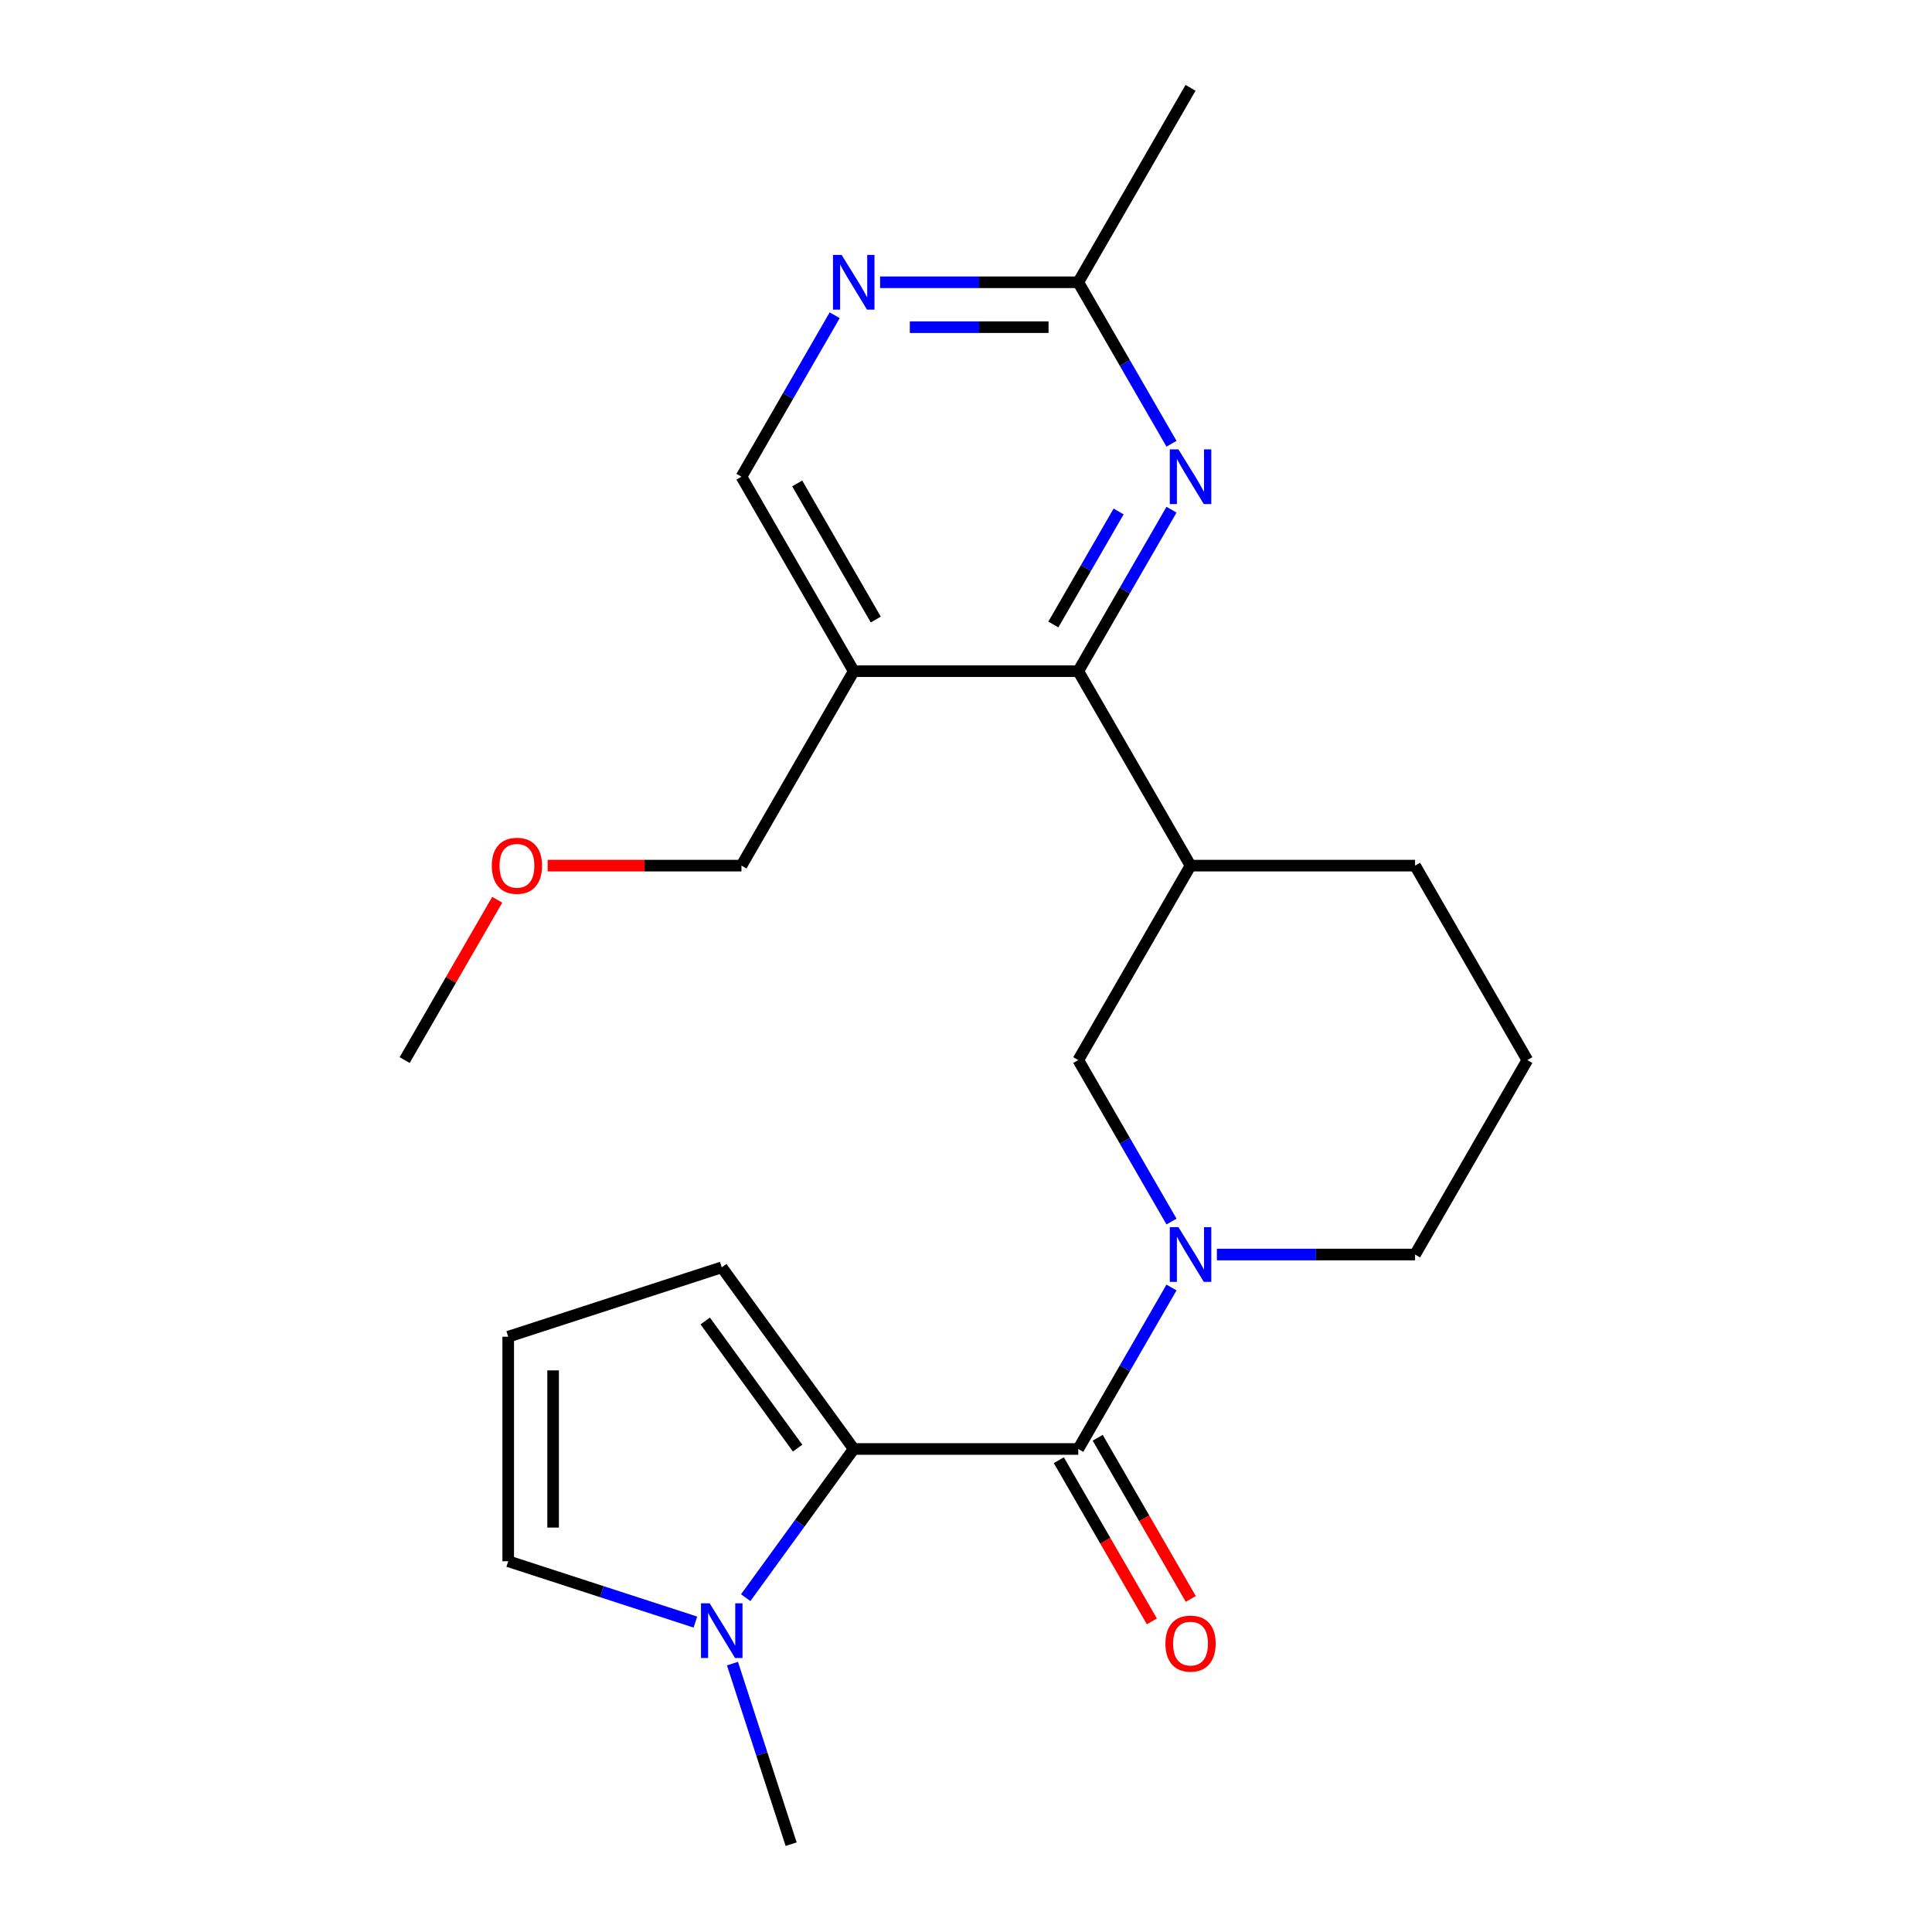 <?xml version='1.0' encoding='iso-8859-1'?>
<svg version='1.1' baseProfile='full'
              xmlns='http://www.w3.org/2000/svg'
                      xmlns:rdkit='http://www.rdkit.org/xml'
                      xmlns:xlink='http://www.w3.org/1999/xlink'
                  xml:space='preserve'
width='1000px' height='1000px' viewBox='0 0 1000 1000'>
<!-- END OF HEADER -->
<rect style='opacity:1.0;fill:#FFFFFF;stroke:none' width='1000' height='1000' x='0' y='0'> </rect>
<path class='bond-0' d='M 558.109,749.992 L 441.891,749.992' style='fill:none;fill-rule:evenodd;stroke:#000000;stroke-width:6px;stroke-linecap:butt;stroke-linejoin:miter;stroke-opacity:1' />
<path class='bond-1' d='M 558.109,749.992 L 582.238,708.201' style='fill:none;fill-rule:evenodd;stroke:#000000;stroke-width:6px;stroke-linecap:butt;stroke-linejoin:miter;stroke-opacity:1' />
<path class='bond-1' d='M 582.238,708.201 L 606.366,666.409' style='fill:none;fill-rule:evenodd;stroke:#0000FF;stroke-width:6px;stroke-linecap:butt;stroke-linejoin:miter;stroke-opacity:1' />
<path class='bond-14' d='M 548.044,755.803 L 572.127,797.515' style='fill:none;fill-rule:evenodd;stroke:#000000;stroke-width:6px;stroke-linecap:butt;stroke-linejoin:miter;stroke-opacity:1' />
<path class='bond-14' d='M 572.127,797.515 L 596.209,839.226' style='fill:none;fill-rule:evenodd;stroke:#FF0000;stroke-width:6px;stroke-linecap:butt;stroke-linejoin:miter;stroke-opacity:1' />
<path class='bond-14' d='M 568.174,744.181 L 592.256,785.893' style='fill:none;fill-rule:evenodd;stroke:#000000;stroke-width:6px;stroke-linecap:butt;stroke-linejoin:miter;stroke-opacity:1' />
<path class='bond-14' d='M 592.256,785.893 L 616.338,827.604' style='fill:none;fill-rule:evenodd;stroke:#FF0000;stroke-width:6px;stroke-linecap:butt;stroke-linejoin:miter;stroke-opacity:1' />
<path class='bond-3' d='M 441.891,749.992 L 413.934,788.471' style='fill:none;fill-rule:evenodd;stroke:#000000;stroke-width:6px;stroke-linecap:butt;stroke-linejoin:miter;stroke-opacity:1' />
<path class='bond-3' d='M 413.934,788.471 L 385.978,826.95' style='fill:none;fill-rule:evenodd;stroke:#0000FF;stroke-width:6px;stroke-linecap:butt;stroke-linejoin:miter;stroke-opacity:1' />
<path class='bond-10' d='M 441.891,749.992 L 373.579,655.969' style='fill:none;fill-rule:evenodd;stroke:#000000;stroke-width:6px;stroke-linecap:butt;stroke-linejoin:miter;stroke-opacity:1' />
<path class='bond-10' d='M 412.839,749.551 L 365.021,683.735' style='fill:none;fill-rule:evenodd;stroke:#000000;stroke-width:6px;stroke-linecap:butt;stroke-linejoin:miter;stroke-opacity:1' />
<path class='bond-7' d='M 606.366,632.279 L 582.238,590.487' style='fill:none;fill-rule:evenodd;stroke:#0000FF;stroke-width:6px;stroke-linecap:butt;stroke-linejoin:miter;stroke-opacity:1' />
<path class='bond-7' d='M 582.238,590.487 L 558.109,548.696' style='fill:none;fill-rule:evenodd;stroke:#000000;stroke-width:6px;stroke-linecap:butt;stroke-linejoin:miter;stroke-opacity:1' />
<path class='bond-15' d='M 629.864,649.344 L 681.151,649.344' style='fill:none;fill-rule:evenodd;stroke:#0000FF;stroke-width:6px;stroke-linecap:butt;stroke-linejoin:miter;stroke-opacity:1' />
<path class='bond-15' d='M 681.151,649.344 L 732.437,649.344' style='fill:none;fill-rule:evenodd;stroke:#000000;stroke-width:6px;stroke-linecap:butt;stroke-linejoin:miter;stroke-opacity:1' />
<path class='bond-2' d='M 558.109,347.399 L 616.219,448.048' style='fill:none;fill-rule:evenodd;stroke:#000000;stroke-width:6px;stroke-linecap:butt;stroke-linejoin:miter;stroke-opacity:1' />
<path class='bond-4' d='M 558.109,347.399 L 582.238,305.608' style='fill:none;fill-rule:evenodd;stroke:#000000;stroke-width:6px;stroke-linecap:butt;stroke-linejoin:miter;stroke-opacity:1' />
<path class='bond-4' d='M 582.238,305.608 L 606.366,263.816' style='fill:none;fill-rule:evenodd;stroke:#0000FF;stroke-width:6px;stroke-linecap:butt;stroke-linejoin:miter;stroke-opacity:1' />
<path class='bond-4' d='M 545.218,323.24 L 562.108,293.986' style='fill:none;fill-rule:evenodd;stroke:#000000;stroke-width:6px;stroke-linecap:butt;stroke-linejoin:miter;stroke-opacity:1' />
<path class='bond-4' d='M 562.108,293.986 L 578.998,264.732' style='fill:none;fill-rule:evenodd;stroke:#0000FF;stroke-width:6px;stroke-linecap:butt;stroke-linejoin:miter;stroke-opacity:1' />
<path class='bond-6' d='M 558.109,347.399 L 441.891,347.399' style='fill:none;fill-rule:evenodd;stroke:#000000;stroke-width:6px;stroke-linecap:butt;stroke-linejoin:miter;stroke-opacity:1' />
<path class='bond-11' d='M 359.934,839.581 L 311.491,823.841' style='fill:none;fill-rule:evenodd;stroke:#0000FF;stroke-width:6px;stroke-linecap:butt;stroke-linejoin:miter;stroke-opacity:1' />
<path class='bond-11' d='M 311.491,823.841 L 263.049,808.102' style='fill:none;fill-rule:evenodd;stroke:#000000;stroke-width:6px;stroke-linecap:butt;stroke-linejoin:miter;stroke-opacity:1' />
<path class='bond-18' d='M 379.124,861.08 L 394.308,907.813' style='fill:none;fill-rule:evenodd;stroke:#0000FF;stroke-width:6px;stroke-linecap:butt;stroke-linejoin:miter;stroke-opacity:1' />
<path class='bond-18' d='M 394.308,907.813 L 409.493,954.545' style='fill:none;fill-rule:evenodd;stroke:#000000;stroke-width:6px;stroke-linecap:butt;stroke-linejoin:miter;stroke-opacity:1' />
<path class='bond-9' d='M 606.366,229.686 L 582.238,187.894' style='fill:none;fill-rule:evenodd;stroke:#0000FF;stroke-width:6px;stroke-linecap:butt;stroke-linejoin:miter;stroke-opacity:1' />
<path class='bond-9' d='M 582.238,187.894 L 558.109,146.103' style='fill:none;fill-rule:evenodd;stroke:#000000;stroke-width:6px;stroke-linecap:butt;stroke-linejoin:miter;stroke-opacity:1' />
<path class='bond-5' d='M 616.219,448.048 L 558.109,548.696' style='fill:none;fill-rule:evenodd;stroke:#000000;stroke-width:6px;stroke-linecap:butt;stroke-linejoin:miter;stroke-opacity:1' />
<path class='bond-24' d='M 616.219,448.048 L 732.437,448.048' style='fill:none;fill-rule:evenodd;stroke:#000000;stroke-width:6px;stroke-linecap:butt;stroke-linejoin:miter;stroke-opacity:1' />
<path class='bond-13' d='M 441.891,347.399 L 383.781,246.751' style='fill:none;fill-rule:evenodd;stroke:#000000;stroke-width:6px;stroke-linecap:butt;stroke-linejoin:miter;stroke-opacity:1' />
<path class='bond-13' d='M 453.304,320.68 L 412.627,250.226' style='fill:none;fill-rule:evenodd;stroke:#000000;stroke-width:6px;stroke-linecap:butt;stroke-linejoin:miter;stroke-opacity:1' />
<path class='bond-17' d='M 441.891,347.399 L 383.781,448.048' style='fill:none;fill-rule:evenodd;stroke:#000000;stroke-width:6px;stroke-linecap:butt;stroke-linejoin:miter;stroke-opacity:1' />
<path class='bond-8' d='M 432.038,163.168 L 407.91,204.96' style='fill:none;fill-rule:evenodd;stroke:#0000FF;stroke-width:6px;stroke-linecap:butt;stroke-linejoin:miter;stroke-opacity:1' />
<path class='bond-8' d='M 407.91,204.96 L 383.781,246.751' style='fill:none;fill-rule:evenodd;stroke:#000000;stroke-width:6px;stroke-linecap:butt;stroke-linejoin:miter;stroke-opacity:1' />
<path class='bond-25' d='M 455.536,146.103 L 506.823,146.103' style='fill:none;fill-rule:evenodd;stroke:#0000FF;stroke-width:6px;stroke-linecap:butt;stroke-linejoin:miter;stroke-opacity:1' />
<path class='bond-25' d='M 506.823,146.103 L 558.109,146.103' style='fill:none;fill-rule:evenodd;stroke:#000000;stroke-width:6px;stroke-linecap:butt;stroke-linejoin:miter;stroke-opacity:1' />
<path class='bond-25' d='M 470.922,169.346 L 506.823,169.346' style='fill:none;fill-rule:evenodd;stroke:#0000FF;stroke-width:6px;stroke-linecap:butt;stroke-linejoin:miter;stroke-opacity:1' />
<path class='bond-25' d='M 506.823,169.346 L 542.723,169.346' style='fill:none;fill-rule:evenodd;stroke:#000000;stroke-width:6px;stroke-linecap:butt;stroke-linejoin:miter;stroke-opacity:1' />
<path class='bond-21' d='M 558.109,146.103 L 616.219,45.455' style='fill:none;fill-rule:evenodd;stroke:#000000;stroke-width:6px;stroke-linecap:butt;stroke-linejoin:miter;stroke-opacity:1' />
<path class='bond-12' d='M 373.579,655.969 L 263.049,691.883' style='fill:none;fill-rule:evenodd;stroke:#000000;stroke-width:6px;stroke-linecap:butt;stroke-linejoin:miter;stroke-opacity:1' />
<path class='bond-23' d='M 263.049,808.102 L 263.049,691.883' style='fill:none;fill-rule:evenodd;stroke:#000000;stroke-width:6px;stroke-linecap:butt;stroke-linejoin:miter;stroke-opacity:1' />
<path class='bond-23' d='M 286.292,790.669 L 286.292,709.316' style='fill:none;fill-rule:evenodd;stroke:#000000;stroke-width:6px;stroke-linecap:butt;stroke-linejoin:miter;stroke-opacity:1' />
<path class='bond-19' d='M 732.437,649.344 L 790.546,548.696' style='fill:none;fill-rule:evenodd;stroke:#000000;stroke-width:6px;stroke-linecap:butt;stroke-linejoin:miter;stroke-opacity:1' />
<path class='bond-16' d='M 732.437,448.048 L 790.546,548.696' style='fill:none;fill-rule:evenodd;stroke:#000000;stroke-width:6px;stroke-linecap:butt;stroke-linejoin:miter;stroke-opacity:1' />
<path class='bond-20' d='M 383.781,448.048 L 333.625,448.048' style='fill:none;fill-rule:evenodd;stroke:#000000;stroke-width:6px;stroke-linecap:butt;stroke-linejoin:miter;stroke-opacity:1' />
<path class='bond-20' d='M 333.625,448.048 L 283.468,448.048' style='fill:none;fill-rule:evenodd;stroke:#FF0000;stroke-width:6px;stroke-linecap:butt;stroke-linejoin:miter;stroke-opacity:1' />
<path class='bond-22' d='M 257.364,465.713 L 233.409,507.204' style='fill:none;fill-rule:evenodd;stroke:#FF0000;stroke-width:6px;stroke-linecap:butt;stroke-linejoin:miter;stroke-opacity:1' />
<path class='bond-22' d='M 233.409,507.204 L 209.454,548.696' style='fill:none;fill-rule:evenodd;stroke:#000000;stroke-width:6px;stroke-linecap:butt;stroke-linejoin:miter;stroke-opacity:1' />
<path  class='atom-2' d='M 609.959 635.184
L 619.239 650.184
Q 620.159 651.664, 621.639 654.344
Q 623.119 657.024, 623.199 657.184
L 623.199 635.184
L 626.959 635.184
L 626.959 663.504
L 623.079 663.504
L 613.119 647.104
Q 611.959 645.184, 610.719 642.984
Q 609.519 640.784, 609.159 640.104
L 609.159 663.504
L 605.479 663.504
L 605.479 635.184
L 609.959 635.184
' fill='#0000FF'/>
<path  class='atom-4' d='M 367.319 829.855
L 376.599 844.855
Q 377.519 846.335, 378.999 849.015
Q 380.479 851.695, 380.559 851.855
L 380.559 829.855
L 384.319 829.855
L 384.319 858.175
L 380.439 858.175
L 370.479 841.775
Q 369.319 839.855, 368.079 837.655
Q 366.879 835.455, 366.519 834.775
L 366.519 858.175
L 362.839 858.175
L 362.839 829.855
L 367.319 829.855
' fill='#0000FF'/>
<path  class='atom-5' d='M 609.959 232.591
L 619.239 247.591
Q 620.159 249.071, 621.639 251.751
Q 623.119 254.431, 623.199 254.591
L 623.199 232.591
L 626.959 232.591
L 626.959 260.911
L 623.079 260.911
L 613.119 244.511
Q 611.959 242.591, 610.719 240.391
Q 609.519 238.191, 609.159 237.511
L 609.159 260.911
L 605.479 260.911
L 605.479 232.591
L 609.959 232.591
' fill='#0000FF'/>
<path  class='atom-9' d='M 435.631 131.943
L 444.911 146.943
Q 445.831 148.423, 447.311 151.103
Q 448.791 153.783, 448.871 153.943
L 448.871 131.943
L 452.631 131.943
L 452.631 160.263
L 448.751 160.263
L 438.791 143.863
Q 437.631 141.943, 436.391 139.743
Q 435.191 137.543, 434.831 136.863
L 434.831 160.263
L 431.151 160.263
L 431.151 131.943
L 435.631 131.943
' fill='#0000FF'/>
<path  class='atom-15' d='M 603.219 850.72
Q 603.219 843.92, 606.579 840.12
Q 609.939 836.32, 616.219 836.32
Q 622.499 836.32, 625.859 840.12
Q 629.219 843.92, 629.219 850.72
Q 629.219 857.6, 625.819 861.52
Q 622.419 865.4, 616.219 865.4
Q 609.979 865.4, 606.579 861.52
Q 603.219 857.64, 603.219 850.72
M 616.219 862.2
Q 620.539 862.2, 622.859 859.32
Q 625.219 856.4, 625.219 850.72
Q 625.219 845.16, 622.859 842.36
Q 620.539 839.52, 616.219 839.52
Q 611.899 839.52, 609.539 842.32
Q 607.219 845.12, 607.219 850.72
Q 607.219 856.44, 609.539 859.32
Q 611.899 862.2, 616.219 862.2
' fill='#FF0000'/>
<path  class='atom-21' d='M 254.563 448.128
Q 254.563 441.328, 257.923 437.528
Q 261.283 433.728, 267.563 433.728
Q 273.843 433.728, 277.203 437.528
Q 280.563 441.328, 280.563 448.128
Q 280.563 455.008, 277.163 458.928
Q 273.763 462.808, 267.563 462.808
Q 261.323 462.808, 257.923 458.928
Q 254.563 455.048, 254.563 448.128
M 267.563 459.608
Q 271.883 459.608, 274.203 456.728
Q 276.563 453.808, 276.563 448.128
Q 276.563 442.568, 274.203 439.768
Q 271.883 436.928, 267.563 436.928
Q 263.243 436.928, 260.883 439.728
Q 258.563 442.528, 258.563 448.128
Q 258.563 453.848, 260.883 456.728
Q 263.243 459.608, 267.563 459.608
' fill='#FF0000'/>
</svg>
